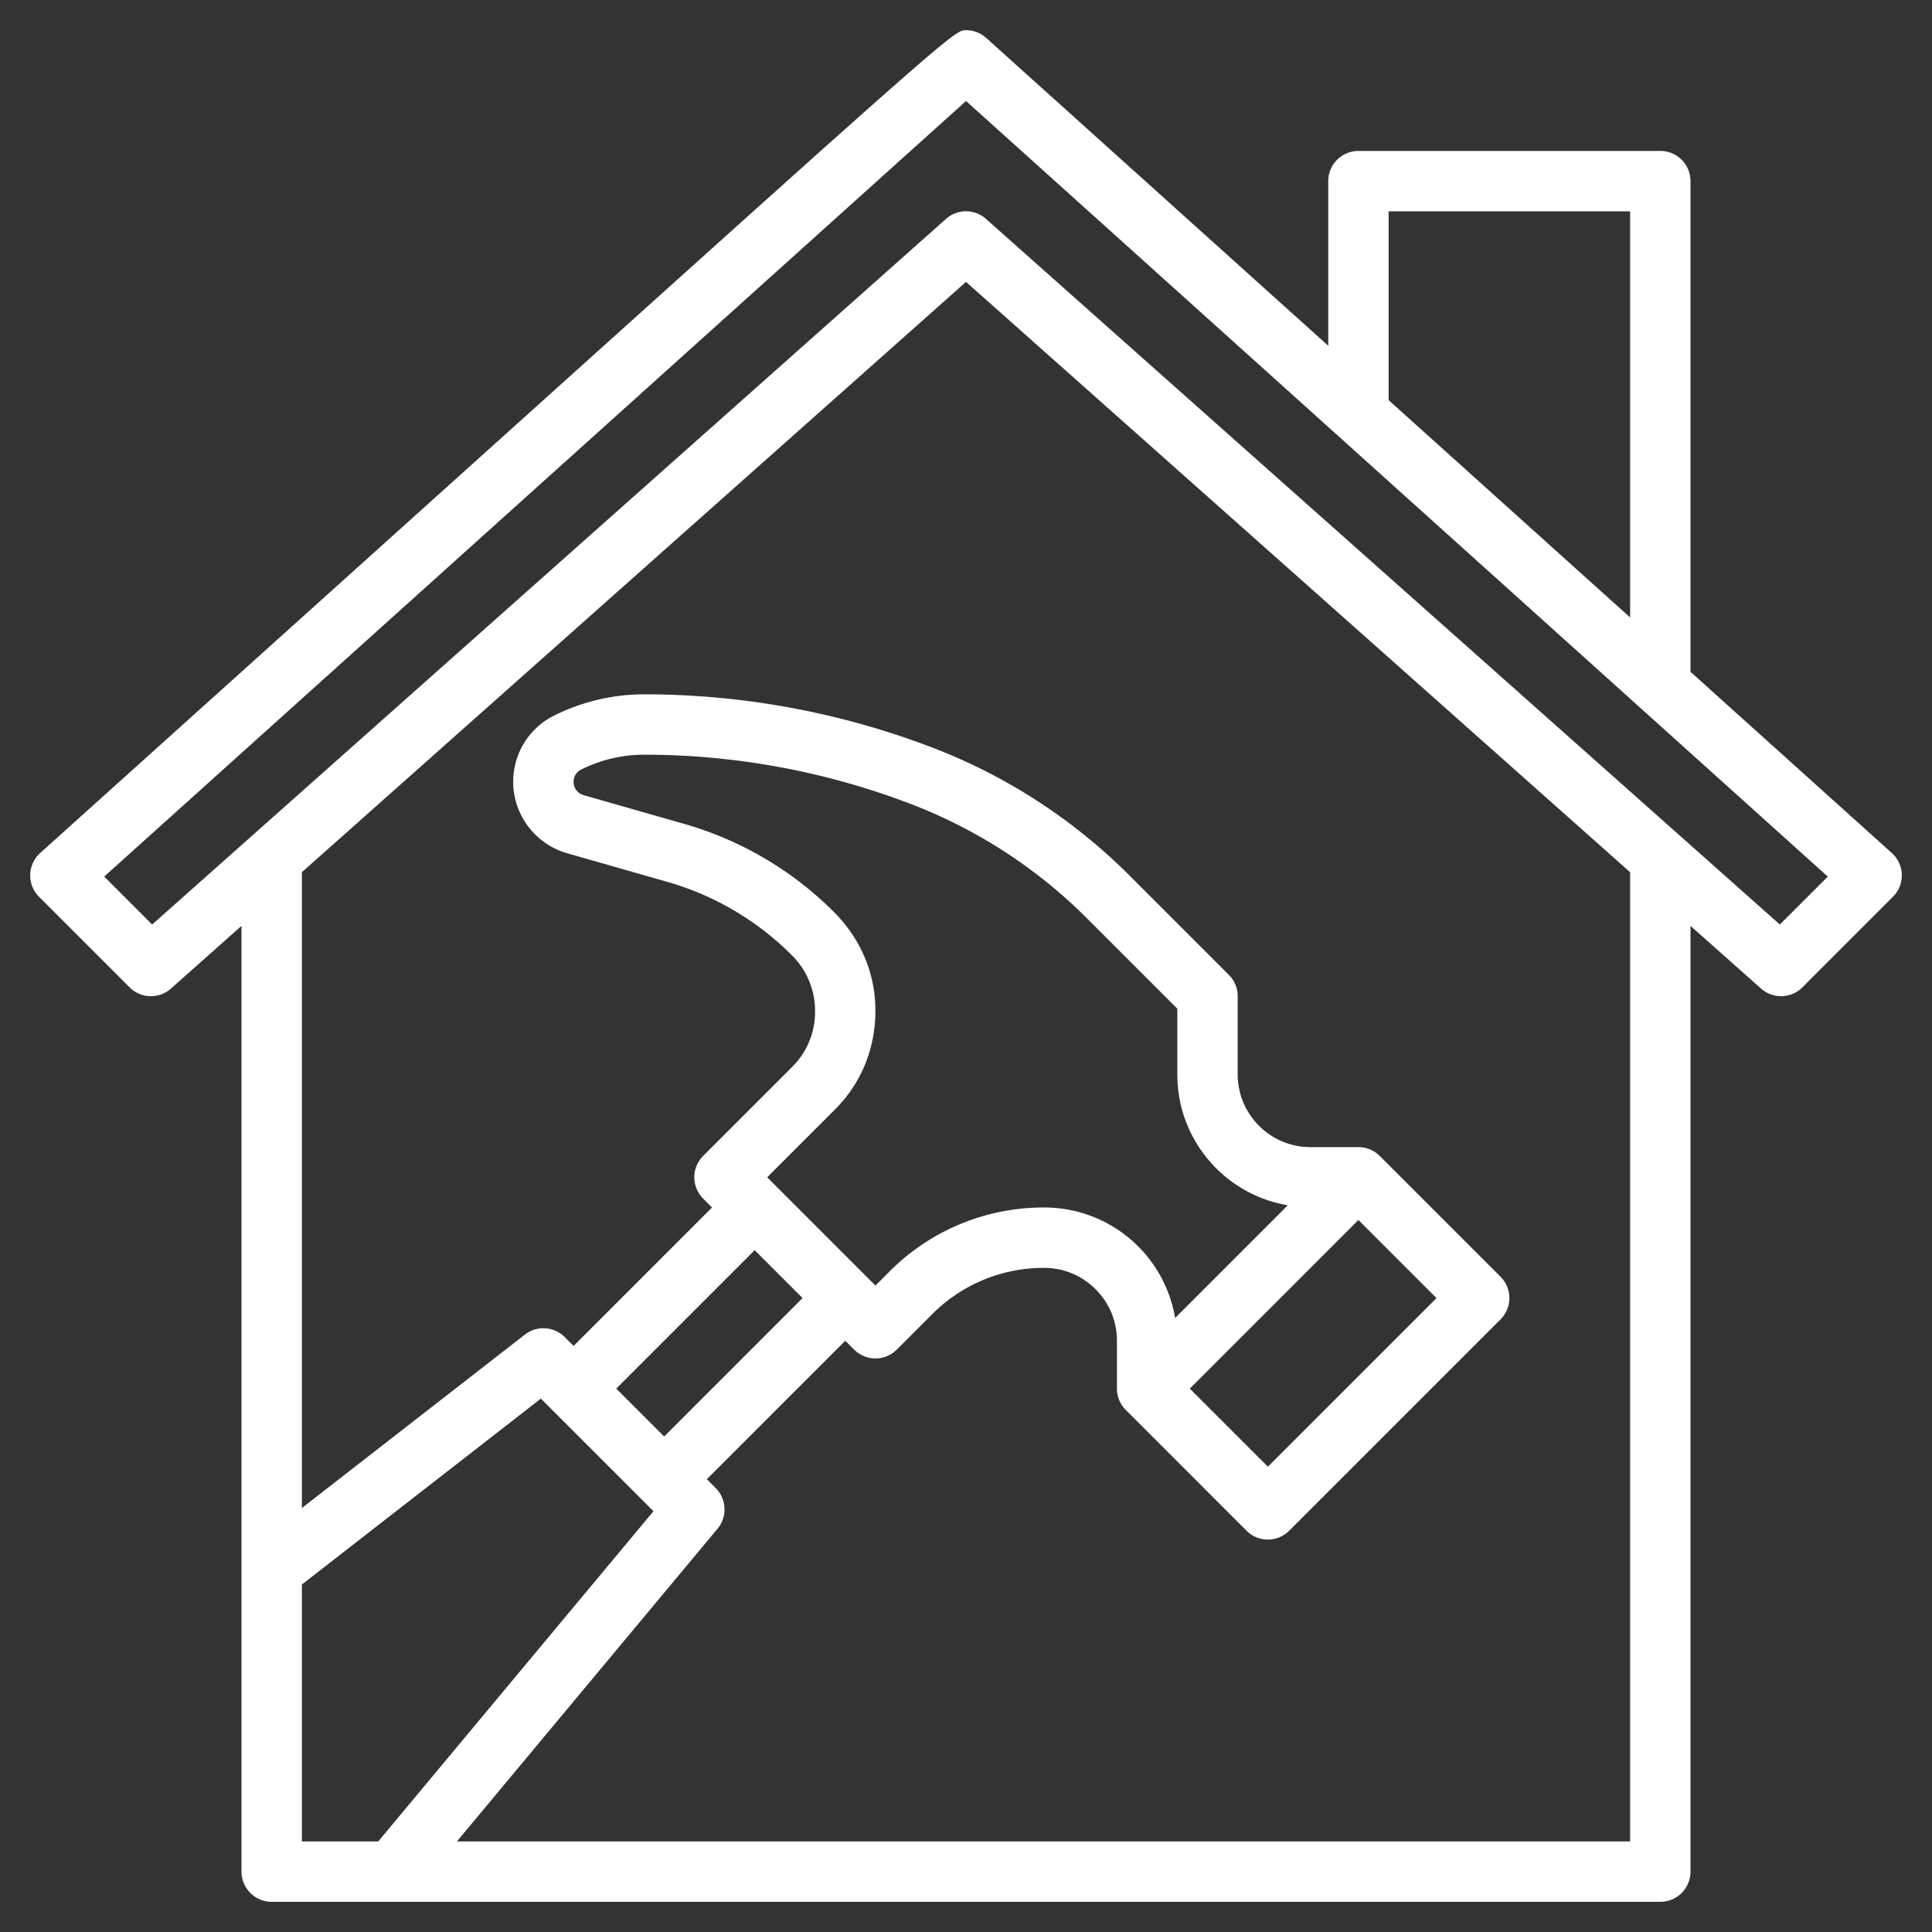 <?xml version="1.0" encoding="UTF-8"?> <svg xmlns="http://www.w3.org/2000/svg" xmlns:xlink="http://www.w3.org/1999/xlink" version="1.1" width="512" height="512" x="0" y="0" viewBox="0 0 64 64" style="enable-background:new 0 0 512 512" xml:space="preserve" class=""><rect x="0" y="0" width="64" height="64" fill="#333333" stroke="none"/><g><path d="M56 22.255V6a1 1 0 0 0-1-1H45a1 1 0 0 0-1 1v5.454L32.67 1.257A1.002 1.002 0 0 0 32.001 1c-.385 0-.385 0-15.67 13.757l-15 13.5a1 1 0 0 0-.038 1.45l3 3a.999.999 0 0 0 1.371.04L8 30.671V62a1 1 0 0 0 1 1h46a1 1 0 0 0 1-1V30.671l2.336 2.076a.998.998 0 0 0 1.371-.04l3-3a1 1 0 0 0-.038-1.45zM46 7h8v13.455l-8-7.2zM10 52.489l7.917-6.158 3.73 3.73L12.53 61H10zm17.618-22.285a11.465 11.465 0 0 0-4.941-2.908l-3.345-.956A.46.46 0 0 1 19 25.9c0-.174.097-.33.253-.408A4.673 4.673 0 0 1 21.335 25h.005a24.76 24.76 0 0 1 8.7 1.583 16.682 16.682 0 0 1 5.979 3.85L39 33.414v2.172c0 1.179.459 2.287 1.293 3.121a4.373 4.373 0 0 0 2.367 1.219l-3.733 3.733A4.391 4.391 0 0 0 34.586 40a7.193 7.193 0 0 0-5.121 2.121l-.465.465L25.414 39l2.247-2.247c.864-.864 1.339-2.012 1.338-3.277 0-1.219-.475-2.366-1.381-3.272zM45 40.414 47.586 43 42 48.586 39.414 46zM26.586 43 22 47.586 20.414 46 25 41.414zM54 61H15.135l8.634-10.359a1 1 0 0 0-.062-1.348L23.414 49 28 44.414l.293.293a.999.999 0 0 0 1.414 0l1.172-1.172A5.209 5.209 0 0 1 34.586 42c.645 0 1.251.251 1.707.707S37 43.77 37 44.414V46c0 .266.105.52.293.707l4 4a.997.997 0 0 0 1.414 0l7-7a.999.999 0 0 0 0-1.414l-4-4A.996.996 0 0 0 45 38h-1.586c-.645 0-1.251-.251-1.707-.707S41 36.23 41 35.586V33a.996.996 0 0 0-.293-.707l-3.274-3.274a18.692 18.692 0 0 0-6.695-4.311A26.75 26.75 0 0 0 21.342 23h-.007a6.69 6.69 0 0 0-2.975.702A2.442 2.442 0 0 0 17 25.9c0 1.091.732 2.062 1.782 2.363l3.345.956a9.518 9.518 0 0 1 4.12 2.441 2.58 2.58 0 0 1 .752 1.861 2.547 2.547 0 0 1-.752 1.816l-2.954 2.954a.999.999 0 0 0 0 1.414l.293.295L19 44.586l-.293-.293a.998.998 0 0 0-1.321-.082L10 49.955V28.893L32 9.338l22 19.555zm4.96-30.374L32.664 7.253a.994.994 0 0 0-1.328 0L5.04 30.626l-1.588-1.588L32.001 3.346l28.547 25.692z" fill="#ffffff" opacity="1" data-original="#000000"></path></g></svg> 